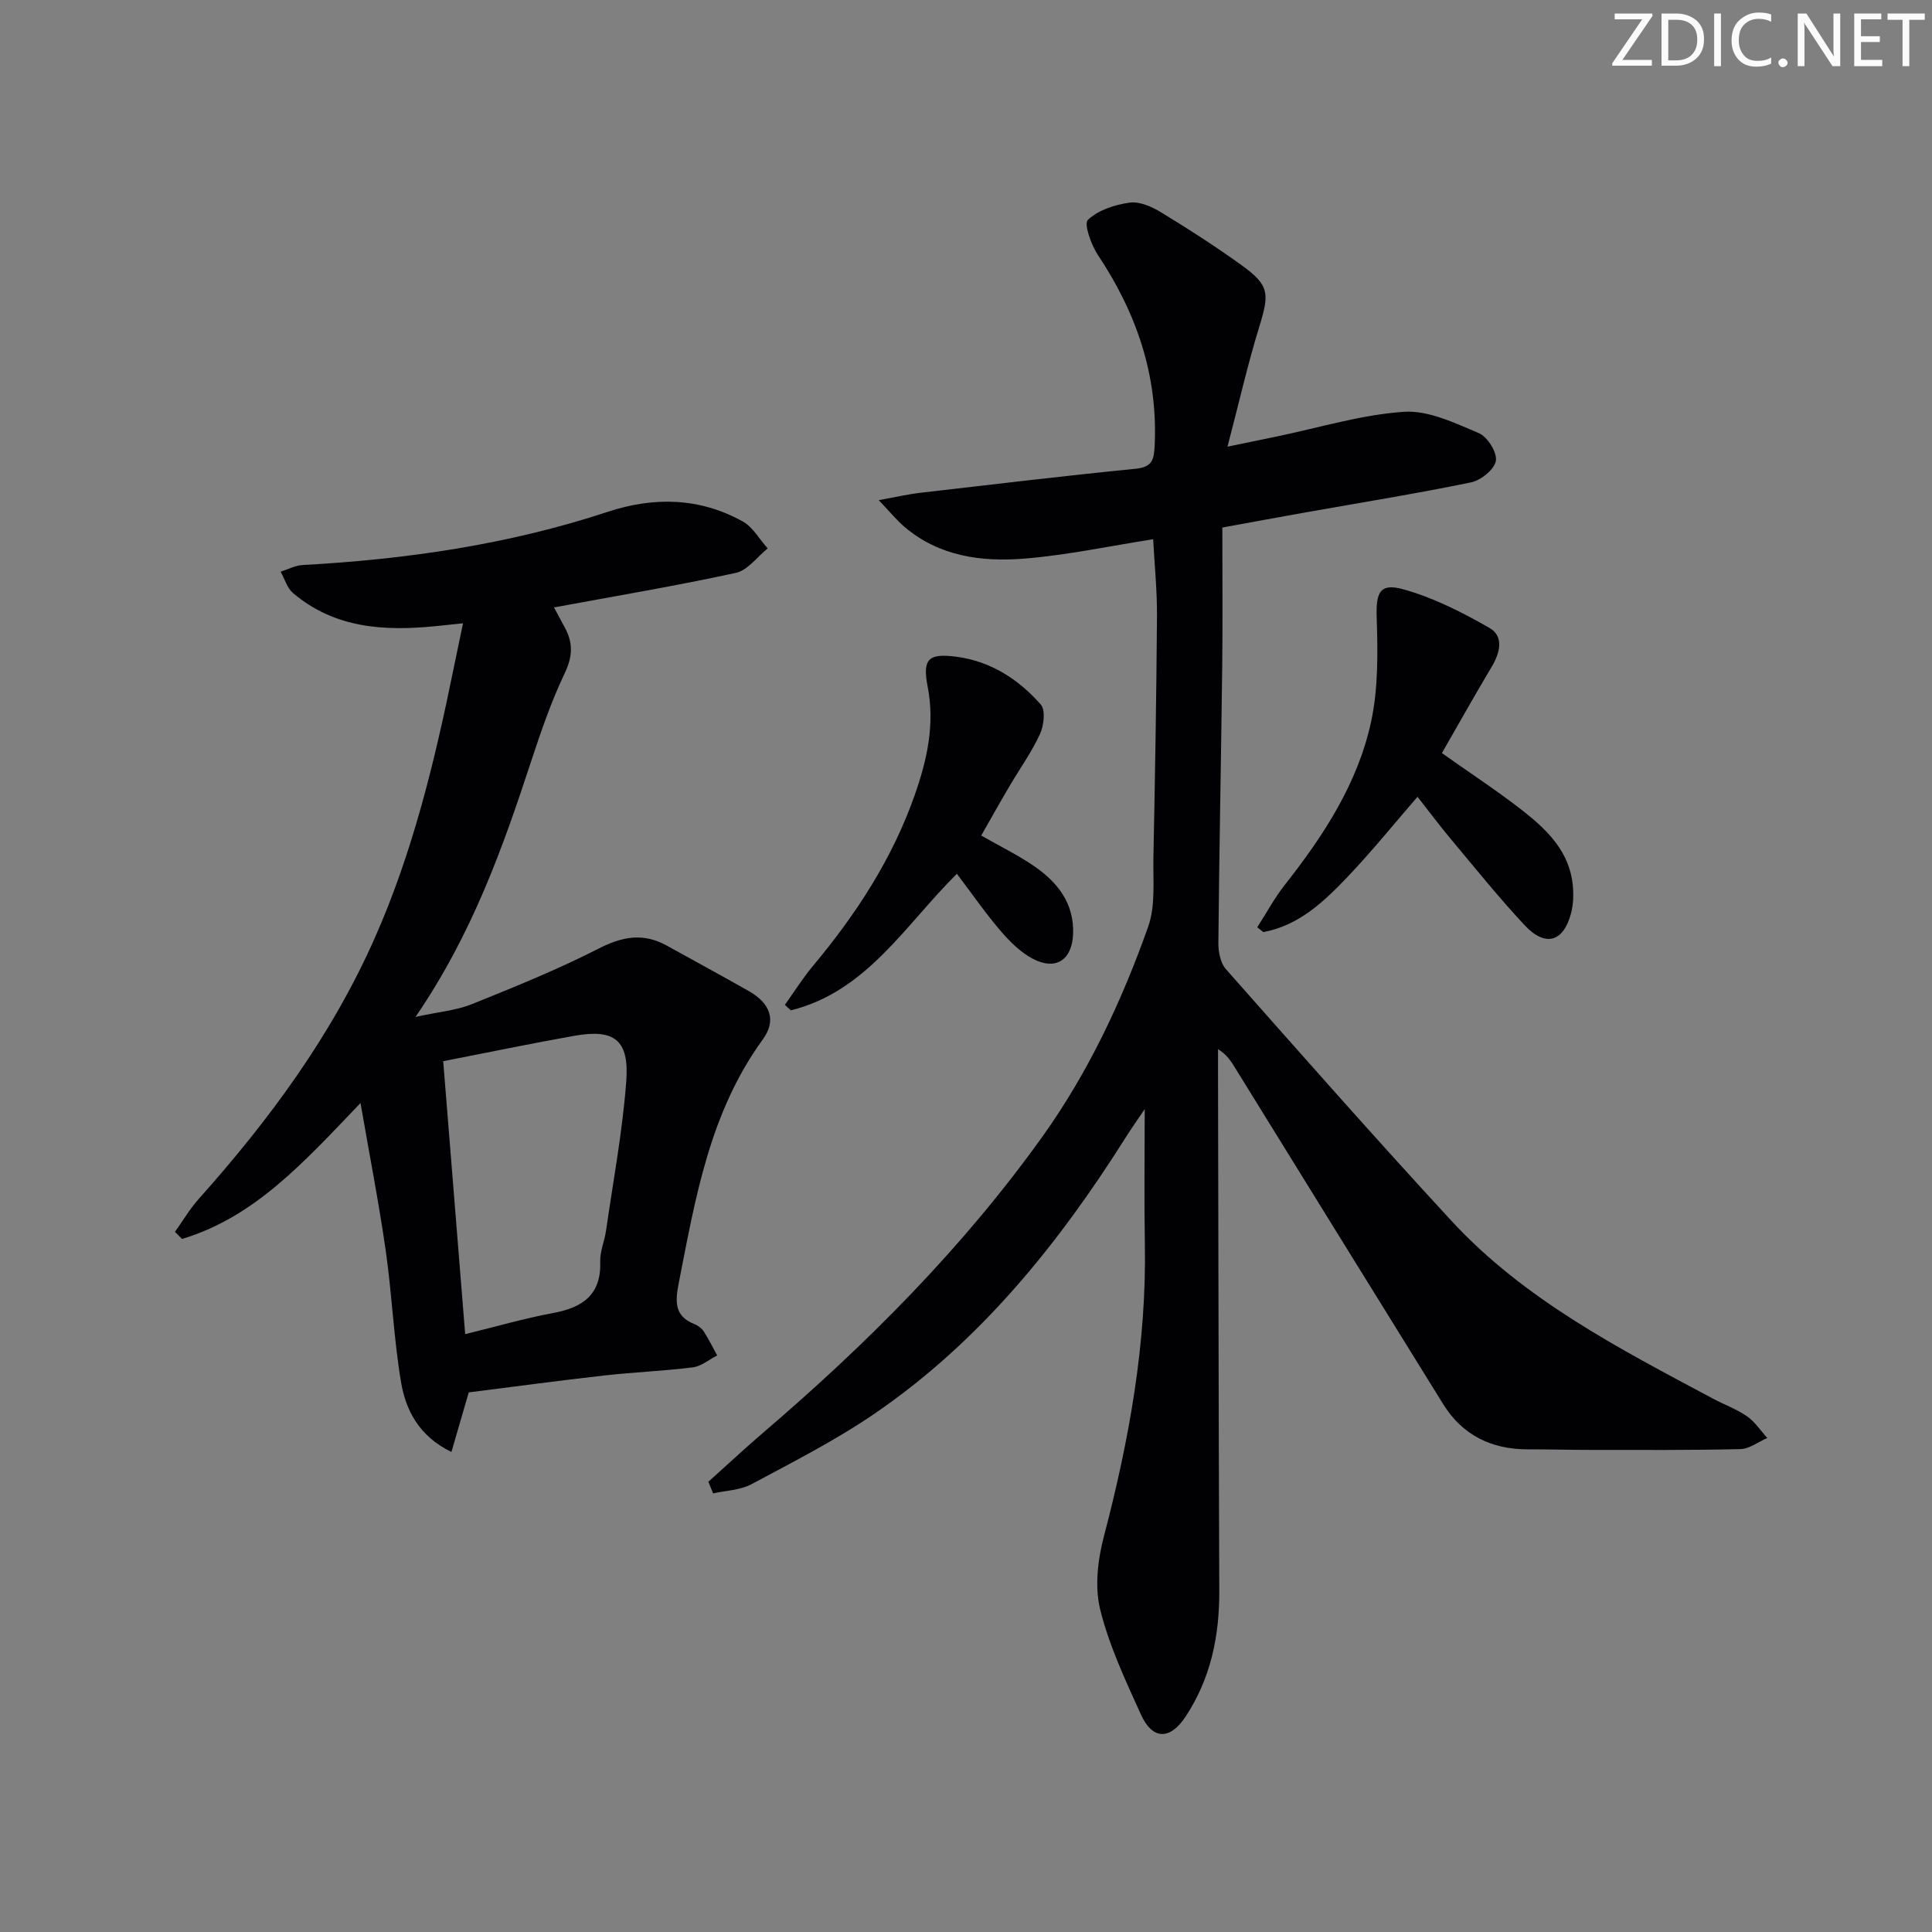 <svg enable-background="new 0 0 400 400" viewBox="0 0 400 400" xmlns="http://www.w3.org/2000/svg"><rect x="0" y="0" width="400" height="400" fill="#808080" stroke="none"/><g fill="#fafbfa"><path d="m342.2 3.2-6.3 9.2h6.1v1.2h-8.2v-.5l6.2-9.1h-5.7v-1.2h7.8v.4z"/><path d="m344 13.7v-10.9h3.1c1.6 0 3 .5 4.1 1.4 1.1 1 1.6 2.2 1.6 3.9s-.5 3-1.6 4-2.5 1.5-4.2 1.5h-3zm1.4-9.6v8.4h1.6c1.4 0 2.5-.4 3.2-1.1.8-.8 1.2-1.8 1.2-3.2s-.4-2.4-1.2-3.1-1.8-1-3.1-1z"/><path d="m356.3 2.8v10.9h-1.4v-10.9z"/><path d="m366.6 13.2c-.8.4-1.8.6-3 .6-1.6 0-2.8-.5-3.7-1.5s-1.4-2.3-1.4-3.9c0-1.7.5-3.2 1.6-4.2s2.4-1.6 4-1.6c1 0 1.9.1 2.6.4v1.5c-.8-.4-1.6-.6-2.6-.6-1.2 0-2.2.4-3 1.2s-1.1 1.9-1.1 3.3c0 1.3.4 2.3 1.1 3.1s1.6 1.1 2.8 1.1c1.1 0 2-.2 2.8-.7v1.3z"/><path d="m368.2 13c0-.3.1-.5.3-.6.2-.2.4-.3.6-.3.3 0 .5.1.7.3s.3.4.3.6-.1.5-.3.6c-.2.2-.4.3-.7.3s-.5-.1-.6-.3c-.2-.2-.3-.4-.3-.6z"/><path d="m381.1 13.7h-1.7l-5.5-8.4c-.2-.2-.3-.5-.4-.7 0 .2.1.8.1 1.5v7.6h-1.4v-10.9h1.8l5.3 8.3c.3.4.4.6.4.8 0-.3-.1-.8-.1-1.6v-7.5h1.4v10.9z"/><path d="m389.7 13.7h-5.8v-10.9h5.6v1.2h-4.2v3.5h3.9v1.2h-3.9v3.7h4.4z"/><path d="m398.4 4.1h-3.1v9.6h-1.4v-9.6h-3.1v-1.3h7.7v1.3z"/></g><path d="m146.66 306.78c3.79-3.4 7.51-6.87 11.37-10.18 21.45-18.35 41.28-38.21 57.77-61.25 9.56-13.36 16.46-28.12 21.92-43.49 1.54-4.35.99-9.51 1.08-14.3.34-16.64.62-33.29.74-49.93.04-5.28-.5-10.57-.79-15.99-9.01 1.41-17.77 3.29-26.62 4.01-8.86.72-17.65-.42-24.87-6.57-1.6-1.36-2.94-3.03-5.33-5.53 3.65-.66 6.14-1.24 8.67-1.53 14.84-1.72 29.67-3.49 44.53-4.97 3.43-.34 3.8-1.89 3.93-4.81.69-14.56-3.77-27.45-11.74-39.43-1.4-2.11-2.96-6.45-2.08-7.29 2.13-2.03 5.57-3.14 8.63-3.57 2.05-.29 4.59.84 6.5 2 5.68 3.46 11.29 7.06 16.68 10.95 5.78 4.18 5.8 5.83 3.66 12.78-2.38 7.71-4.16 15.6-6.57 24.8 4.36-.9 7.32-1.52 10.29-2.13 8.73-1.81 17.4-4.49 26.22-5.09 5.08-.34 10.54 2.31 15.5 4.4 1.79.75 3.83 3.97 3.56 5.73s-3.08 4.05-5.11 4.47c-11.36 2.35-22.83 4.19-34.26 6.22-5.55.99-11.09 2.01-17.27 3.14 0 9.62.09 19.08-.02 28.53-.23 19.14-.62 38.28-.8 57.43-.02 1.84.41 4.16 1.54 5.45 15.44 17.46 30.85 34.94 46.65 52.06 15.17 16.44 34.82 26.53 54.21 36.88 2.34 1.25 4.9 2.17 7.06 3.67 1.64 1.14 2.81 2.96 4.19 4.48-1.86.8-3.7 2.26-5.58 2.3-10.32.25-20.64.17-30.97.17-4.33 0-8.66-.13-12.99-.12-7.56.02-13.57-2.91-17.59-9.4-14.38-23.17-28.71-46.38-43.05-69.57-.84-1.35-1.66-2.71-3.54-3.89v5.18c.08 35.66.12 71.31.26 106.97.04 9.37-1.77 18.17-7 26.08-3.19 4.82-6.82 4.83-9.21-.44-3.22-7.1-6.6-14.28-8.45-21.78-1.17-4.73-.49-10.33.78-15.17 5.21-19.87 8.84-39.89 8.47-60.52-.16-9.12-.03-18.25-.03-27.9-1.29 1.91-2.64 3.81-3.88 5.78-13.97 22.15-30.21 42.32-52.02 57.25-8.06 5.52-16.86 9.99-25.5 14.62-2.33 1.25-5.29 1.31-7.96 1.91-.33-.8-.65-1.6-.98-2.41z" fill="#010104"/><path d="m97.05 288.28c-1.24 4.26-2.32 7.99-3.59 12.34-6.74-3.31-9.46-8.65-10.44-14.52-1.5-8.99-1.87-18.16-3.16-27.19-1.41-9.82-3.32-19.56-5.22-30.54-11.48 11.97-21.75 23.58-36.95 28.14-.49-.49-.98-.97-1.47-1.46 1.64-2.29 3.07-4.75 4.94-6.84 14.59-16.34 27.48-33.8 36.41-53.96 7.92-17.87 12.45-36.72 16.33-55.77.59-2.92 1.22-5.83 1.97-9.43-2.07.21-3.8.39-5.52.57-10.68 1.09-21.01.52-29.69-6.84-1.22-1.04-1.72-2.93-2.56-4.42 1.53-.48 3.04-1.3 4.59-1.38 21.48-1.18 42.62-4.24 63.13-11.01 9.56-3.15 19.03-2.97 27.95 1.99 2.11 1.17 3.46 3.68 5.17 5.58-2.18 1.75-4.14 4.54-6.59 5.07-12.3 2.67-24.72 4.76-37.65 7.15.8 1.49 1.54 2.87 2.28 4.24 1.7 3.15 1.57 5.98-.07 9.4-2.77 5.81-4.88 11.96-6.9 18.09-5.91 18.02-12.22 35.85-23.98 53.05 4.86-1.06 8.45-1.35 11.64-2.63 8.88-3.58 17.79-7.18 26.3-11.53 4.92-2.52 9.26-3.28 14.1-.59 5.67 3.15 11.37 6.22 17.01 9.43 4.33 2.47 5.76 5.99 2.86 9.97-10.98 15.08-13.95 32.77-17.4 50.39-.73 3.74-1.04 6.89 3.26 8.57.74.29 1.5.89 1.93 1.55 1.02 1.58 1.84 3.28 2.75 4.93-1.67.85-3.27 2.24-5.02 2.46-6.09.77-12.25 1-18.35 1.69-9.41 1.06-18.77 2.33-28.06 3.5zm-5.29-68.57c1.52 18.9 3.01 37.36 4.55 56.51 6.42-1.57 12.27-3.27 18.23-4.38 6.13-1.14 9.96-3.78 9.73-10.65-.07-2.09.88-4.19 1.19-6.32 1.49-10.32 3.42-20.6 4.2-30.98.65-8.6-2.46-10.91-10.75-9.44-8.78 1.56-17.52 3.38-27.15 5.26z" fill="#010104"/><path d="m260.3 191.98c1.91-2.96 3.59-6.1 5.76-8.85 8-10.15 15.03-20.94 17.8-33.65 1.51-6.96 1.4-14.39 1.17-21.59-.16-5.09.54-7.25 5.44-5.9 6.25 1.72 12.24 4.77 17.9 8.01 3.02 1.73 2.23 5.1.49 8.01-3.55 5.95-6.93 11.99-10.33 17.91 6.03 4.27 11.59 7.9 16.81 11.99 5.01 3.93 9.58 8.41 10.28 15.29.19 1.92.14 3.98-.34 5.84-1.56 6.01-5.33 7.11-9.62 2.52-5.33-5.71-10.24-11.82-15.26-17.82-2.35-2.8-4.53-5.74-6.92-8.77-4.87 5.61-9.43 11.27-14.42 16.51-4.9 5.15-10.09 10.12-17.5 11.5-.42-.34-.84-.67-1.26-1z" fill="#010104"/><path d="m203.15 172.99c3.89 2.22 7.62 4.04 11 6.37 4.84 3.34 8.28 7.69 8.02 14.05-.22 5.36-3.61 7.61-8.4 5.06-2.54-1.35-4.76-3.58-6.67-5.81-3.11-3.64-5.85-7.61-8.99-11.75-10.72 10.62-18.69 24.39-34.37 28.27-.41-.38-.83-.76-1.24-1.14 1.95-2.73 3.75-5.59 5.89-8.15 8.9-10.66 16.39-22.14 21.01-35.33 2.55-7.27 4.18-14.57 2.66-22.41-1.12-5.77.18-6.95 6.02-6.17 7.06.94 12.81 4.67 17.39 9.87 1.02 1.15.66 4.36-.15 6.12-1.72 3.75-4.18 7.16-6.28 10.74-2 3.39-3.93 6.85-5.89 10.28z" fill="#010104"/></svg>
